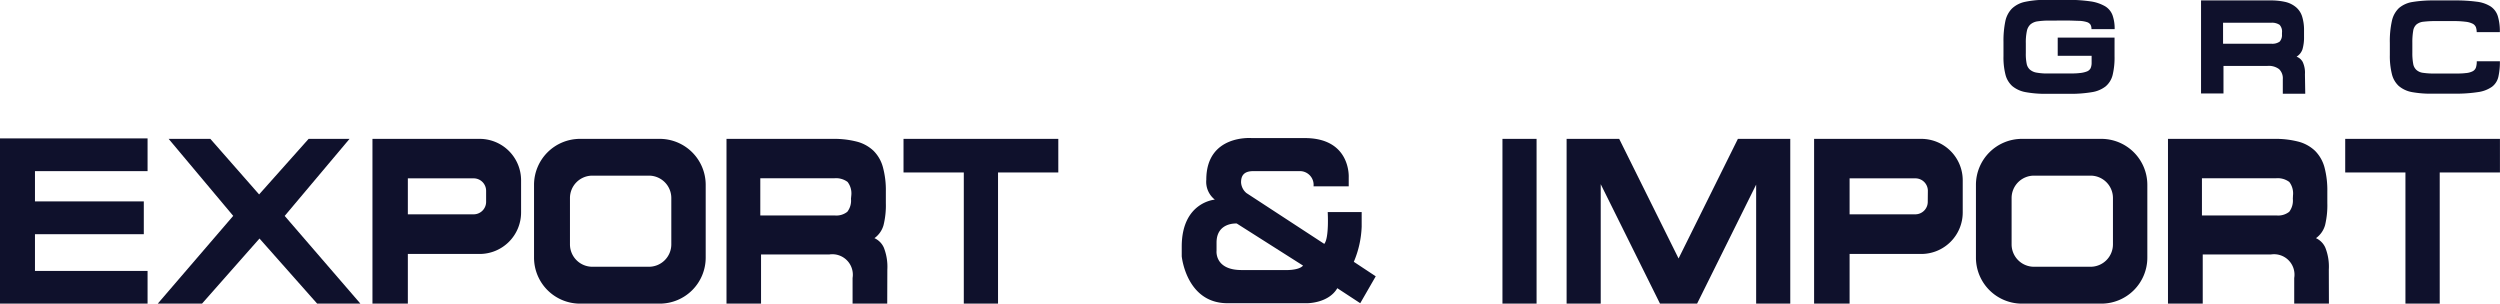 <?xml version="1.0" encoding="UTF-8"?>
<svg xmlns="http://www.w3.org/2000/svg" id="Layer_1" data-name="Layer 1" viewBox="0 0 471.13 57.22">
  <defs>
    <style>.cls-1{fill:#0f112c;}</style>
  </defs>
  <title>GRC Export Import</title>
  <path class="cls-1" d="M400.64,225.27a14.69,14.69,0,0,0-2.2.14,2.63,2.63,0,0,0-1.36.58,2.32,2.32,0,0,0-.68,1.29,10.19,10.19,0,0,0-.19,2.27v1.85a9,9,0,0,0,.15,1.94,2,2,0,0,0,.61,1.16,2.58,2.58,0,0,0,1.29.58,11.58,11.58,0,0,0,2.2.16h3.45c1,0,1.78,0,2.39-.08a4.9,4.9,0,0,0,1.46-.32,1.31,1.31,0,0,0,.67-.62,2.56,2.56,0,0,0,.18-1v-1.32h-6.39v-3.42h10.71V232a14,14,0,0,1-.36,3.52,4.1,4.1,0,0,1-1.32,2.15,5.62,5.62,0,0,1-2.6,1.09,24,24,0,0,1-4.23.31h-4.36a20.5,20.5,0,0,1-3.91-.32,5.45,5.45,0,0,1-2.47-1.12,4.31,4.31,0,0,1-1.3-2.16A13,13,0,0,1,392,232v-2.74a18.16,18.16,0,0,1,.34-3.82A4.8,4.8,0,0,1,393.6,223a5.11,5.11,0,0,1,2.5-1.27,18.52,18.52,0,0,1,4.07-.37H404a29.61,29.61,0,0,1,4.41.29,7.66,7.66,0,0,1,2.74.92,3.32,3.32,0,0,1,1.4,1.69,7.55,7.55,0,0,1,.4,2.62h-4.37a1.64,1.64,0,0,0-.17-.82,1.24,1.24,0,0,0-.67-.5,5.63,5.63,0,0,0-1.4-.24c-.6,0-1.4-.06-2.39-.06Z" transform="translate(-14.44 -221.39)"></path>
  <path class="cls-1" d="M448.87,239.06h-4.23v-2.74a2.4,2.4,0,0,0-.7-1.9,3.21,3.21,0,0,0-2.17-.61h-8.31V239h-4.23V221.47h13a12.39,12.39,0,0,1,2.91.29,4.87,4.87,0,0,1,2,1,3.76,3.76,0,0,1,1.14,1.74,8.47,8.47,0,0,1,.36,2.6v1.22a8.1,8.1,0,0,1-.29,2.35,2.59,2.59,0,0,1-1.12,1.4,2.19,2.19,0,0,1,1.16,1,4.81,4.81,0,0,1,.42,2.33Zm-4.38-11.56a1.84,1.84,0,0,0-.46-1.43,2.6,2.6,0,0,0-1.65-.39h-9v3.95h9.1a2.4,2.4,0,0,0,1.56-.39,1.84,1.84,0,0,0,.44-1.39Z" transform="translate(-14.44 -221.39)"></path>
  <path class="cls-1" d="M469,238.75a5.32,5.32,0,0,1-2.51-1.16,4.49,4.49,0,0,1-1.3-2.27,14.16,14.16,0,0,1-.38-3.61v-2.23a17.49,17.49,0,0,1,.39-4.15,4.69,4.69,0,0,1,1.34-2.43,5.18,5.18,0,0,1,2.56-1.14,24.16,24.16,0,0,1,4.07-.29h3.75a30.34,30.34,0,0,1,4.26.24,6.29,6.29,0,0,1,2.63.9,3.4,3.4,0,0,1,1.35,1.83,9.87,9.87,0,0,1,.38,3h-4.36a3.07,3.07,0,0,0-.14-.9,1.33,1.33,0,0,0-.58-.66,4,4,0,0,0-1.35-.39,18.88,18.88,0,0,0-2.38-.13h-3.27a19.52,19.52,0,0,0-2.29.12,2.49,2.49,0,0,0-1.34.52,2,2,0,0,0-.62,1.21,12.58,12.58,0,0,0-.16,2.21v1.92a10.94,10.94,0,0,0,.16,2.06,2,2,0,0,0,.61,1.17,2.34,2.34,0,0,0,1.29.55,14.76,14.76,0,0,0,2.2.13h3.45c.93,0,1.68,0,2.27-.08a3.57,3.57,0,0,0,1.35-.33,1.29,1.29,0,0,0,.65-.71,3.68,3.68,0,0,0,.16-1.19h4.36a12.56,12.56,0,0,1-.29,2.93,3.26,3.26,0,0,1-1.21,1.88,6,6,0,0,1-2.65,1,27.56,27.56,0,0,1-4.54.29H473A19.92,19.92,0,0,1,469,238.75Z" transform="translate(-14.44 -221.39)"></path>
  <polygon class="cls-1" points="6.59 32.25 6.59 37.96 27.1 37.96 27.1 44.13 6.59 44.13 6.59 51.06 27.81 51.06 27.81 57.22 0 57.22 0 26.08 27.81 26.08 27.81 32.25 6.59 32.25"></polygon>
  <polygon class="cls-1" points="29.73 57.22 38.07 57.22 48.9 44.95 59.77 57.22 67.92 57.22 53.65 40.69 65.87 26.17 58.16 26.17 48.83 36.64 39.64 26.17 31.78 26.17 43.95 40.68 29.73 57.22"></polygon>
  <path class="cls-1" d="M104.82,247.56H84.63v31.05H91.3v-9.36h13.52a7.82,7.82,0,0,0,7.82-7.81v-6.07A7.81,7.81,0,0,0,104.82,247.56Zm1.23,11.87a2.35,2.35,0,0,1-2.35,2.35H91.3V255h12.4a2.35,2.35,0,0,1,2.35,2.35Z" transform="translate(-14.44 -221.39)"></path>
  <path class="cls-1" d="M138.75,247.56h-15a8.67,8.67,0,0,0-8.67,8.68v13.69a8.67,8.67,0,0,0,8.67,8.68h15a8.67,8.67,0,0,0,8.68-8.68V256.24A8.67,8.67,0,0,0,138.75,247.56Zm2.2,19.88a4.22,4.22,0,0,1-4.22,4.22H126.07a4.22,4.22,0,0,1-4.22-4.22v-8.73a4.22,4.22,0,0,1,4.22-4.22h10.66a4.22,4.22,0,0,1,4.22,4.22Z" transform="translate(-14.44 -221.39)"></path>
  <path class="cls-1" d="M181.64,278.61h-6.53v-4.83a3.86,3.86,0,0,0-4.42-4.43H157.86v9.26h-6.51V247.56h20.14a17.16,17.16,0,0,1,4.5.54,7.17,7.17,0,0,1,3.09,1.73,6.89,6.89,0,0,1,1.75,3.08,16.49,16.49,0,0,1,.55,4.59v2.14a15.65,15.65,0,0,1-.43,4.16,4.52,4.52,0,0,1-1.72,2.47,3.53,3.53,0,0,1,1.78,1.81,9.86,9.86,0,0,1,.65,4.12Zm-6.77-20.4a3.54,3.54,0,0,0-.7-2.53,3.63,3.63,0,0,0-2.54-.69H157.72v7h14a3.31,3.31,0,0,0,2.4-.69,3.44,3.44,0,0,0,.69-2.44Z" transform="translate(-14.44 -221.39)"></path>
  <path class="cls-1" d="M213.88,253.89H202.52v24.72h-6.45V253.89H184.71v-6.33h29.17Z" transform="translate(-14.44 -221.39)"></path>
  <path class="cls-1" d="M376.5,247.56H356.31v31.05H363v-9.36H376.5a7.82,7.82,0,0,0,7.82-7.81v-6.07A7.81,7.81,0,0,0,376.5,247.56Zm1.23,11.87a2.35,2.35,0,0,1-2.35,2.35H363V255h12.4a2.35,2.35,0,0,1,2.35,2.35Z" transform="translate(-14.44 -221.39)"></path>
  <path class="cls-1" d="M410.43,247.56H395.48a8.67,8.67,0,0,0-8.67,8.68v13.69a8.67,8.67,0,0,0,8.67,8.68h14.95a8.67,8.67,0,0,0,8.68-8.68V256.24A8.67,8.67,0,0,0,410.43,247.56Zm2.2,19.88a4.22,4.22,0,0,1-4.22,4.22H397.75a4.22,4.22,0,0,1-4.22-4.22v-8.73a4.22,4.22,0,0,1,4.22-4.22h10.66a4.22,4.22,0,0,1,4.22,4.22Z" transform="translate(-14.44 -221.39)"></path>
  <path class="cls-1" d="M453.33,278.61h-6.54v-4.83a3.85,3.85,0,0,0-4.42-4.43H429.55v9.26H423V247.56h20.14a17.16,17.16,0,0,1,4.5.54,7.17,7.17,0,0,1,3.09,1.73,7,7,0,0,1,1.76,3.08,16.87,16.87,0,0,1,.54,4.59v2.14a16.07,16.07,0,0,1-.42,4.16,4.52,4.52,0,0,1-1.72,2.47,3.55,3.55,0,0,1,1.77,1.81,9.7,9.7,0,0,1,.65,4.12Zm-6.77-20.4a3.54,3.54,0,0,0-.7-2.53,3.64,3.64,0,0,0-2.55-.69H429.4v7h14.05a3.34,3.34,0,0,0,2.4-.69,3.49,3.49,0,0,0,.68-2.44Z" transform="translate(-14.44 -221.39)"></path>
  <path class="cls-1" d="M485.56,253.89H474.21v24.72h-6.46V253.89H456.4v-6.33h29.16Z" transform="translate(-14.44 -221.39)"></path>
  <rect class="cls-1" x="283.14" y="26.17" width="6.43" height="31.05"></rect>
  <polygon class="cls-1" points="337.38 26.17 337.38 57.22 330.95 57.22 330.95 34.79 319.82 57.22 312.83 57.22 301.66 34.71 301.66 57.22 295.23 57.22 295.23 26.17 305.14 26.17 316.33 48.71 327.51 26.17 337.38 26.17"></polygon>
  <path class="cls-1" d="M269.57,270.73a18.63,18.63,0,0,0,1.48-6.62v-2.76h-6.4s.29,4.9-.65,6l-14.68-9.59a2.83,2.83,0,0,1-1-2c0-1.15.43-2.12,2.3-2.12h8.63a2.59,2.59,0,0,1,2.73,2.86h6.63v-1.69s.44-7.4-8.28-7.4h-10s-8.56-.72-8.56,7.84a4.26,4.26,0,0,0,1.61,3.76s-6.24.45-6.24,8.86v1.82s.85,8.84,8.62,8.84h15c.11,0,4.05,0,5.7-2.83l4.32,2.83,2.92-5.07Zm-13.15,1.55h-8c-5.12,0-4.72-3.62-4.72-3.62v-1.55c0-3.88,3.81-3.6,3.81-3.6L260,271.44C259.17,272.43,256.42,272.28,256.42,272.28Z" transform="translate(-14.44 -221.39)"></path>
</svg>
